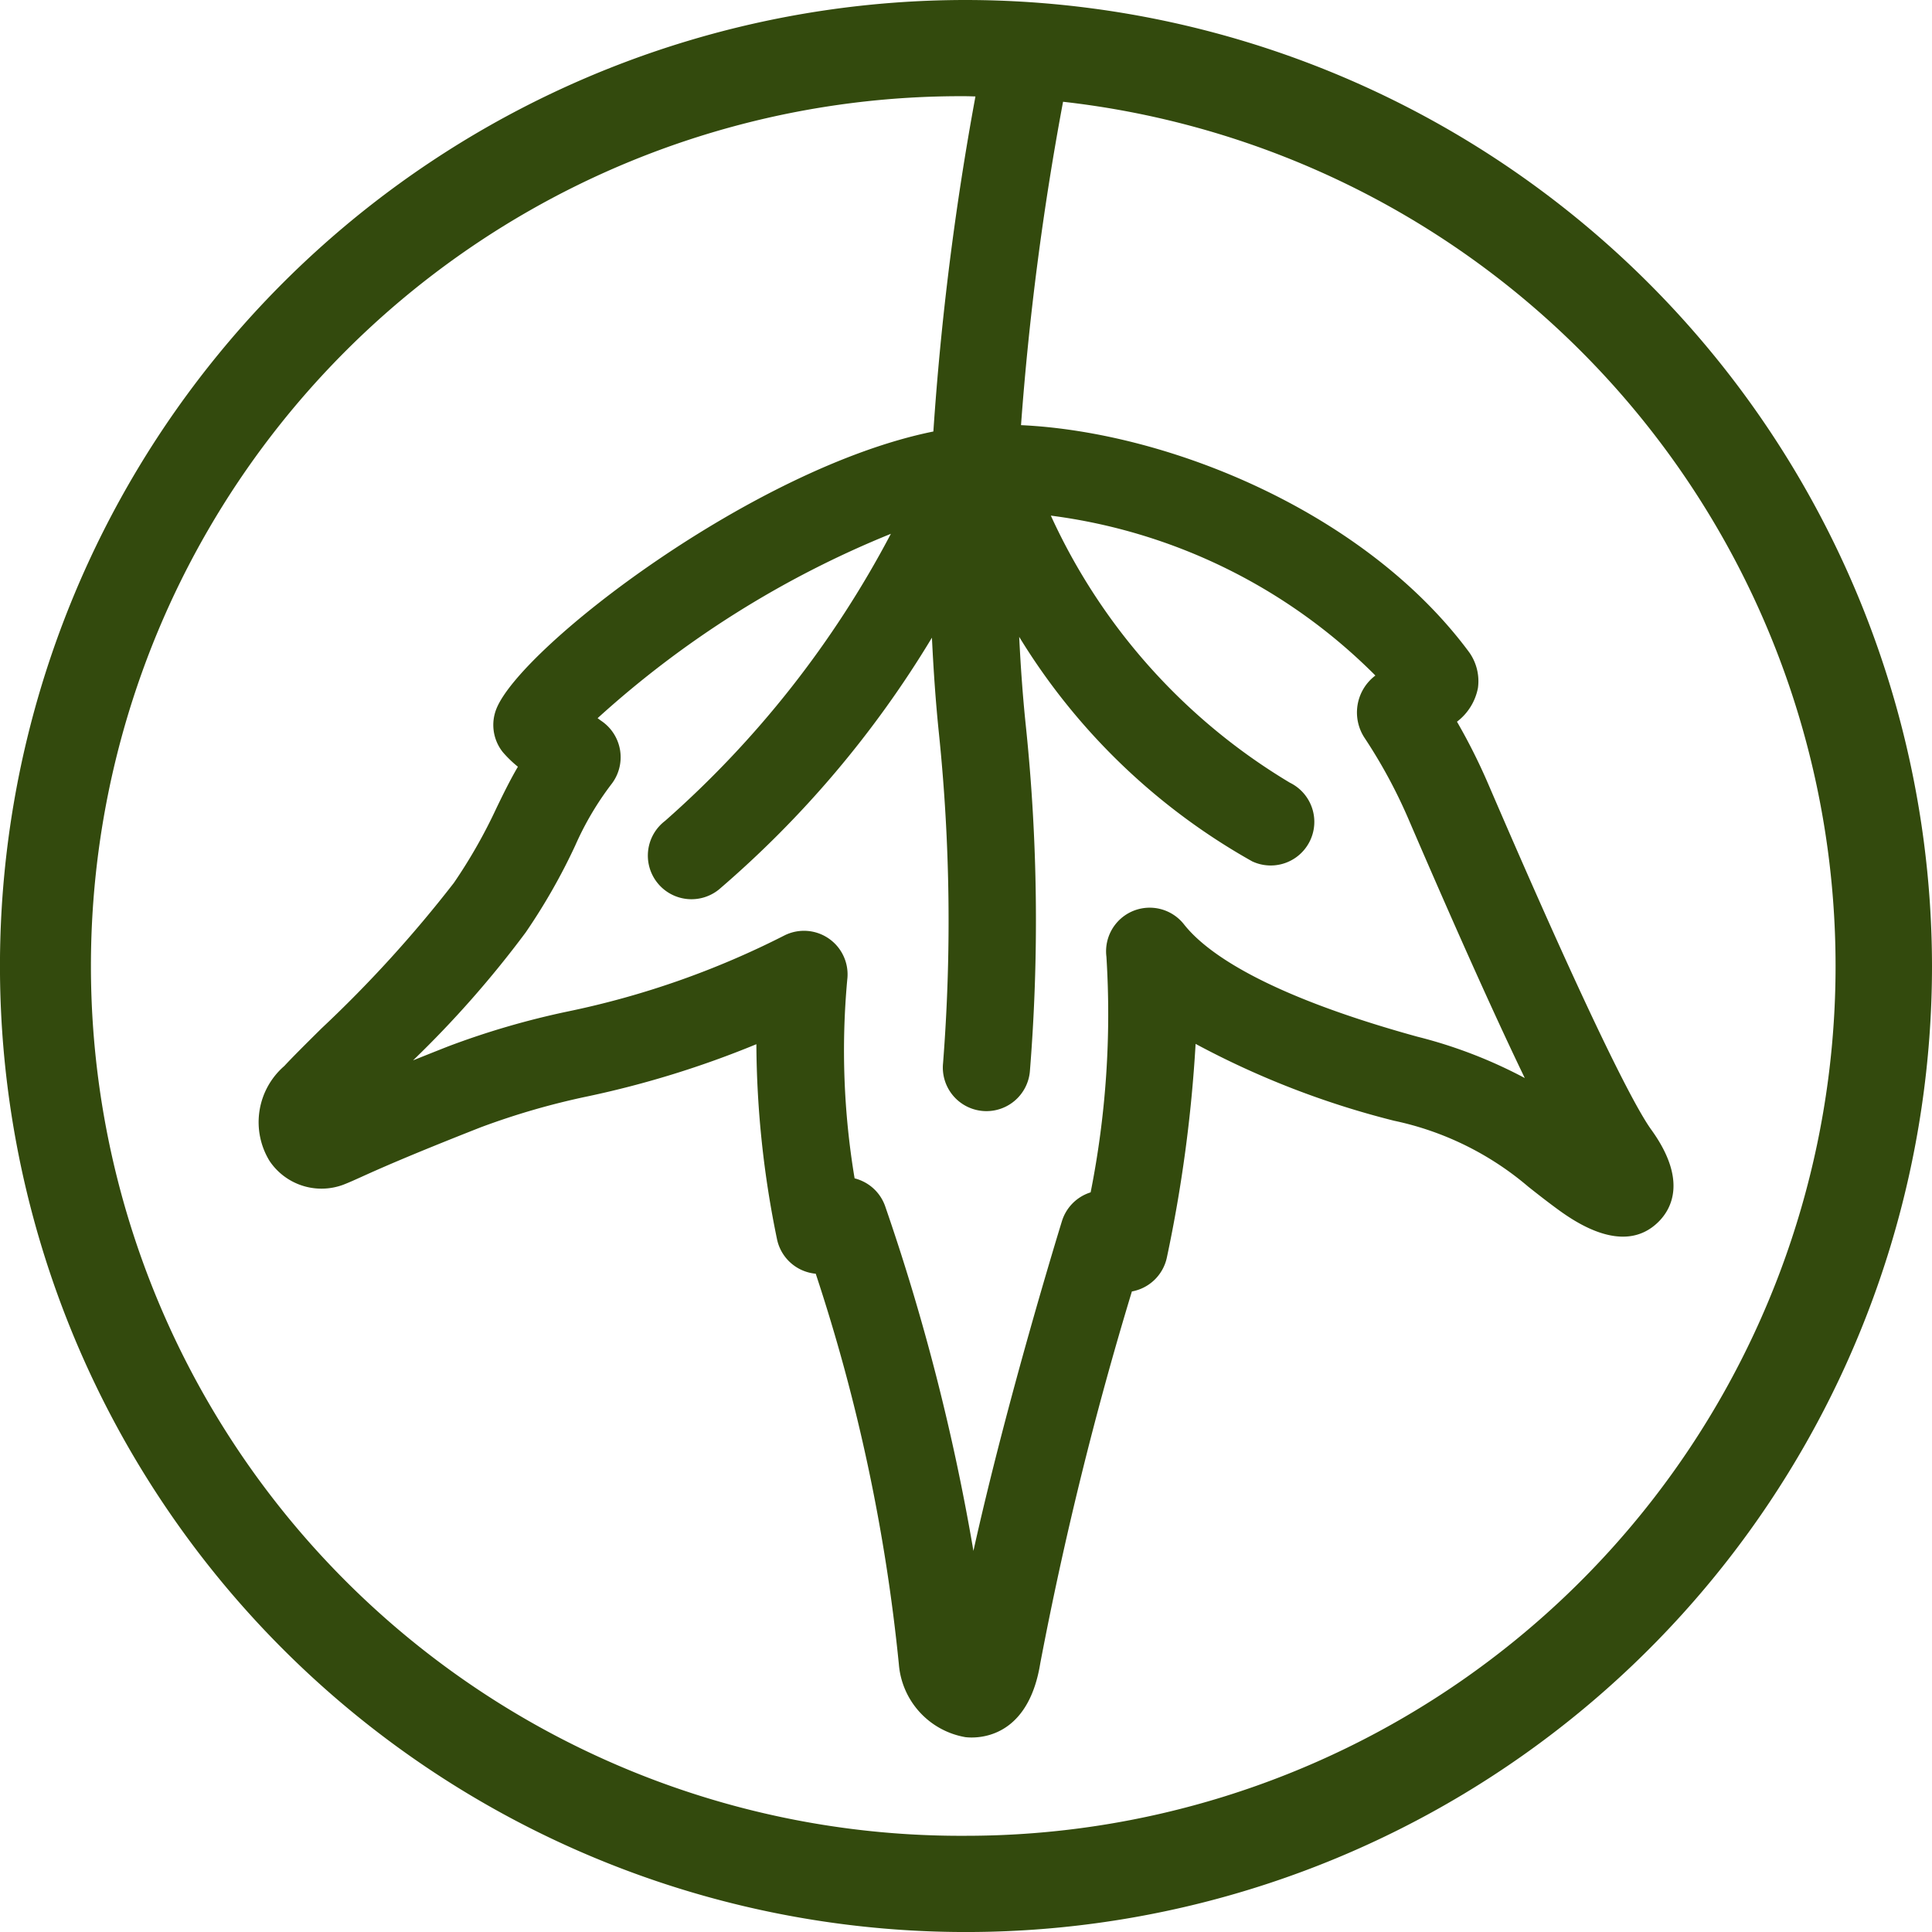 <svg xmlns="http://www.w3.org/2000/svg" viewBox="0 0 60.243 60.243"><path d="M32.766,16.078a18.8,18.8,0,0,0,7.454,8.328,1.36,1.36,0,0,1-1.175,2.453,19.941,19.941,0,0,1-7.266-7.001c.047.919.109,1.831.203,2.736a58.637,58.637,0,0,1,.129,10.83,1.36,1.36,0,0,1-1.351,1.223,1.307,1.307,0,0,1-.138-.007,1.359,1.359,0,0,1-1.217-1.488A57.007,57.007,0,0,0,29.277,22.875c-.103-.99-.169-1.988-.219-2.992a32.247,32.247,0,0,1-6.638,7.849,1.36,1.36,0,0,1-1.686-2.134A31.381,31.381,0,0,0,27.779,16.645a30.809,30.809,0,0,0-9.145,5.75c.054.04.1.073.134.097a1.368,1.368,0,0,1,.293,1.966A9.394,9.394,0,0,0,17.938,26.362a18.82,18.82,0,0,1-1.547,2.713,32.429,32.429,0,0,1-3.511,3.988c.328-.132.693-.277,1.1-.438a25.247,25.247,0,0,1,3.732-1.089,26.861,26.861,0,0,0,6.749-2.37,1.359,1.359,0,0,1,1.958,1.378,24.176,24.176,0,0,0,.229,6.197,1.301,1.301,0,0,1,.229.08,1.356,1.356,0,0,1,.721.781A67.438,67.438,0,0,1,30.353,48.359c1.05-4.734,2.677-10.013,2.76-10.283a1.362,1.362,0,0,1,.86-.886l.035-.012a28.499,28.499,0,0,0,.492-7.346A1.36,1.36,0,0,1,36.918,28.822c.686.872,2.505,2.187,7.275,3.503a14.784,14.784,0,0,1,3.352,1.29c-.798-1.654-1.953-4.188-3.639-8.104a16.155,16.155,0,0,0-1.34-2.478,1.442,1.442,0,0,1,.32-1.97A17.417,17.417,0,0,0,32.766,16.078Z" fill="none"/><path d="M33.148,3.173a90.813,90.813,0,0,0-1.311,10.084c4.646.216,10.768,2.739,13.982,7.092A1.558,1.558,0,0,1,46.085,21.45a1.729,1.729,0,0,1-.651,1.055,18.496,18.496,0,0,1,.97,1.932C49.874,32.499,51.08,34.654,51.49,35.223c1.137,1.573.629,2.479.226,2.878-1.113,1.104-2.708-.071-3.232-.459-.3-.222-.566-.432-.821-.633a9.46,9.46,0,0,0-4.192-2.062,26.849,26.849,0,0,1-6.187-2.396,44.282,44.282,0,0,1-.899,6.675,1.365,1.365,0,0,1-1.088,1.045,112.157,112.157,0,0,0-2.857,11.596c-.336,2.082-1.597,2.312-2.138,2.312a1.743,1.743,0,0,1-.192-.01,2.51,2.51,0,0,1-2.079-2.276A56.567,56.567,0,0,0,25.437,39.718a1.375,1.375,0,0,1-.51-.151,1.361,1.361,0,0,1-.693-.904,30.68,30.68,0,0,1-.648-6.102,30.234,30.234,0,0,1-5.254,1.625,23.03,23.03,0,0,0-3.356.972c-2.287.9-3.208,1.316-3.704,1.54-.249.112-.415.187-.581.25a1.95,1.95,0,0,1-2.284-.745,2.316,2.316,0,0,1,.458-2.961c.259-.28.668-.687,1.159-1.172a38.931,38.931,0,0,0,4.13-4.54,16.331,16.331,0,0,0,1.339-2.357c.207-.426.408-.838.657-1.264a3.587,3.587,0,0,1-.473-.458,1.36,1.36,0,0,1-.188-1.371c.814-1.94,8.019-7.492,13.616-8.624A91.192,91.192,0,0,1,30.416,3.007C30.317,3.006,30.22,3,30.122,3a27.156,27.156,0,1,0,3.027.173Z" fill="none"/><path d="M30.122,0A30.122,30.122,0,1,0,60.243,30.121,30.156,30.156,0,0,0,30.122,0ZM42.566,23.033a16.155,16.155,0,0,1,1.34,2.478c1.686,3.917,2.841,6.45,3.639,8.104a14.784,14.784,0,0,0-3.352-1.29c-4.77-1.316-6.589-2.631-7.275-3.503A1.36,1.36,0,0,0,34.5,29.833a28.499,28.499,0,0,1-.492,7.346l-.035.012a1.362,1.362,0,0,0-.86.886c-.083.271-1.71,5.549-2.76,10.283a67.438,67.438,0,0,0-2.755-10.756,1.356,1.356,0,0,0-.721-.781,1.301,1.301,0,0,0-.229-.08,24.176,24.176,0,0,1-.229-6.197,1.359,1.359,0,0,0-1.958-1.378,26.861,26.861,0,0,1-6.749,2.37A25.247,25.247,0,0,0,13.98,32.626c-.406.16-.771.306-1.1.438a32.429,32.429,0,0,0,3.511-3.988A18.82,18.82,0,0,0,17.938,26.362,9.394,9.394,0,0,1,19.061,24.457a1.368,1.368,0,0,0-.293-1.966c-.034-.023-.08-.057-.134-.097A30.809,30.809,0,0,1,27.779,16.645a31.381,31.381,0,0,1-7.044,8.954,1.36,1.36,0,1,0,1.686,2.134,32.247,32.247,0,0,0,6.638-7.849c.049,1.004.116,2.001.219,2.992a57.007,57.007,0,0,1,.128,10.276,1.359,1.359,0,0,0,1.217,1.488,1.307,1.307,0,0,0,.138.007,1.36,1.36,0,0,0,1.351-1.223,58.637,58.637,0,0,0-.129-10.83c-.094-.905-.157-1.817-.203-2.736a19.941,19.941,0,0,0,7.266,7.001,1.36,1.36,0,0,0,1.175-2.453,18.8,18.8,0,0,1-7.454-8.328,17.417,17.417,0,0,1,10.12,4.986A1.442,1.442,0,0,0,42.566,23.033Zm-12.444,34.21A27.122,27.122,0,1,1,30.122,3c.099,0,.196.006.294.007A91.192,91.192,0,0,0,29.104,13.455c-5.597,1.132-12.802,6.684-13.616,8.624a1.36,1.36,0,0,0,.188,1.371,3.587,3.587,0,0,0,.473.458c-.249.426-.45.838-.657,1.264a16.331,16.331,0,0,1-1.339,2.357,38.931,38.931,0,0,1-4.13,4.54c-.49.485-.899.892-1.159,1.172a2.316,2.316,0,0,0-.458,2.961,1.95,1.95,0,0,0,2.284.745c.166-.063.333-.138.581-.25.495-.224,1.417-.64,3.704-1.54a23.03,23.03,0,0,1,3.356-.972,30.234,30.234,0,0,0,5.254-1.625,30.68,30.68,0,0,0,.648,6.102,1.361,1.361,0,0,0,.693.904,1.375,1.375,0,0,0,.51.151A56.567,56.567,0,0,1,28.028,51.892a2.51,2.51,0,0,0,2.079,2.276,1.743,1.743,0,0,0,.192.01c.541,0,1.801-.23,2.138-2.312a112.157,112.157,0,0,1,2.857-11.596,1.365,1.365,0,0,0,1.088-1.045,44.282,44.282,0,0,0,.899-6.675,26.849,26.849,0,0,0,6.187,2.396,9.46,9.46,0,0,1,4.192,2.062c.254.201.521.411.821.633.524.388,2.119,1.562,3.232.459.404-.399.911-1.305-.226-2.878-.41-.568-1.616-2.724-5.086-10.786a18.496,18.496,0,0,0-.97-1.932A1.729,1.729,0,0,0,46.085,21.45a1.558,1.558,0,0,0-.266-1.101c-3.213-4.353-9.335-6.876-13.982-7.092a90.813,90.813,0,0,1,1.311-10.084,27.12,27.12,0,0,1-3.027,54.07Z" fill="#334a0d"/></svg>